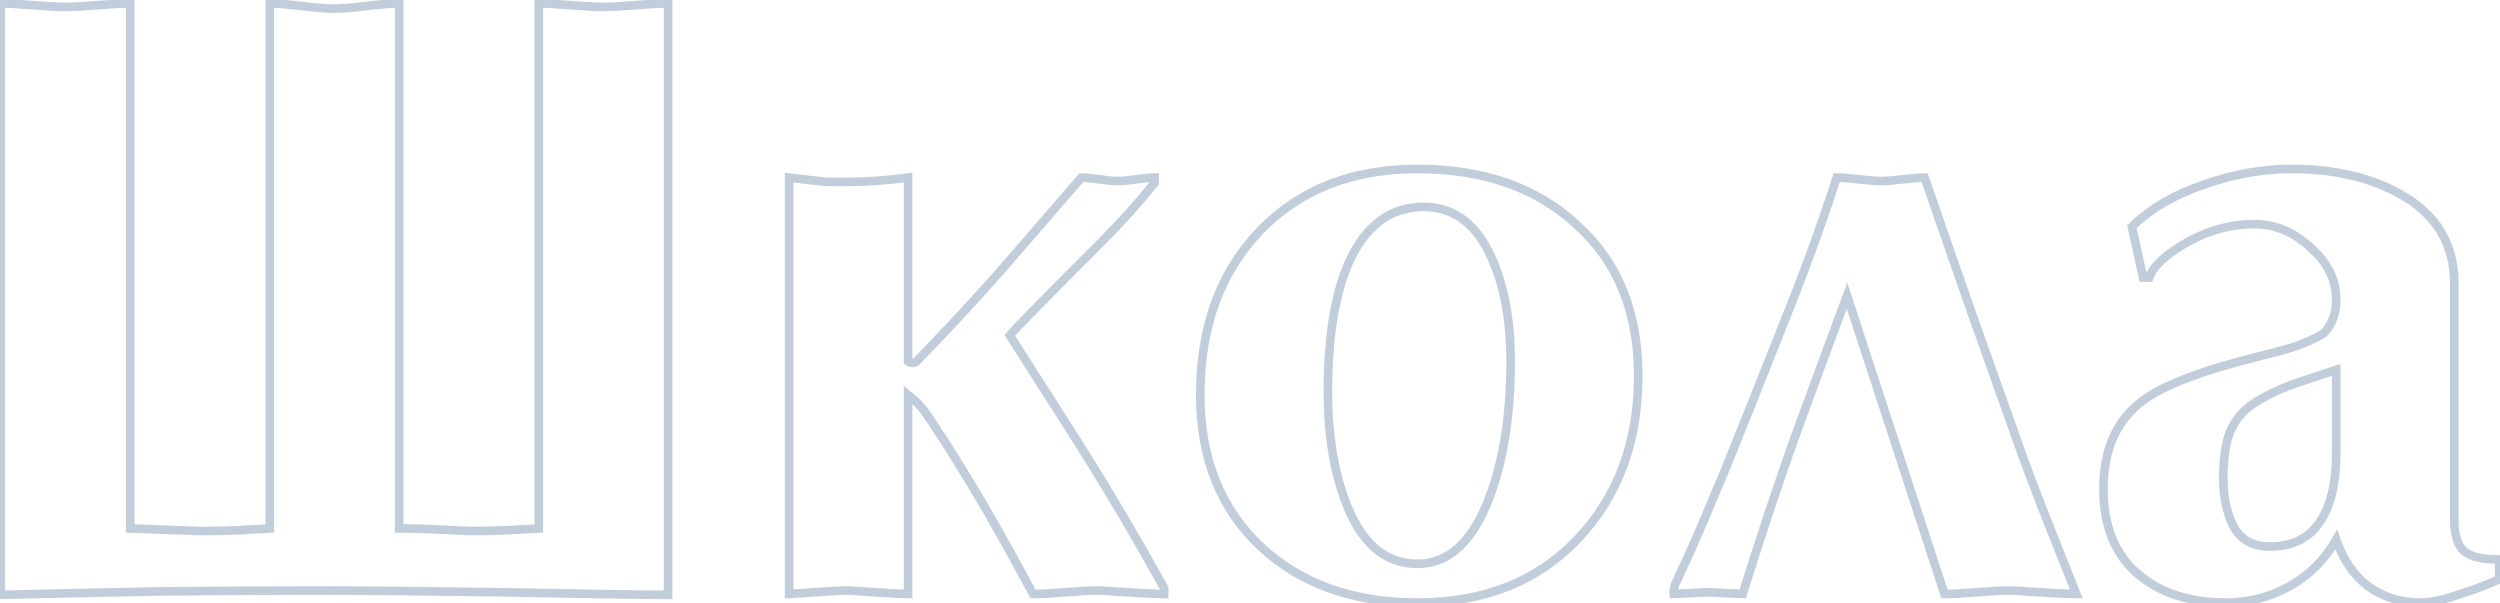 <?xml version="1.0" encoding="UTF-8"?> <svg xmlns="http://www.w3.org/2000/svg" width="580" height="140" viewBox="0 0 580 140" fill="none"> <path opacity="0.4" d="M46.4 123.2L46.363 124.199L46.382 124.2H46.4V123.2ZM55.6 123L55.547 122.001L55.544 122.002L55.6 123ZM62.6 122.6L62.662 123.598L63.6 123.539V122.6H62.6ZM62.6 0.8V-0.2H61.6V0.8H62.6ZM70 1.4L70.119 0.407L70.119 0.407L70 1.4ZM85 1.4L85.119 2.393L85.119 2.393L85 1.4ZM92.6 0.8H93.6V-0.2H92.6V0.8ZM92.6 122.6H91.6V123.6H92.6V122.6ZM100.8 122.8L100.752 123.799L100.755 123.799L100.8 122.8ZM109 123.2L108.947 124.199L108.974 124.2H109V123.2ZM118 123L117.947 122.001L117.945 122.002L118 123ZM125 122.6L125.062 123.598L126 123.539V122.6H125ZM125 0.8V-0.2H124V0.8H125ZM132.4 1.2L132.32 2.197L132.32 2.197L132.4 1.2ZM147.4 1.2L147.48 2.197L147.48 2.197L147.4 1.2ZM155 0.8H156V-0.2H155V0.8ZM155 138V139H156V138H155ZM116.2 137.4L116.22 136.4L116.214 136.4L116.2 137.4ZM37.2 137.2L37.19 136.2L37.18 136.2L37.2 137.2ZM0.2 138H-0.8V139.024L0.224 139L0.2 138ZM0.2 0.8V-0.2H-0.8V0.8H0.2ZM7.6 1.2L7.52 2.197L7.52 2.197L7.6 1.2ZM22.6 1.2L22.68 2.197L22.68 2.197L22.6 1.2ZM30.2 0.8H31.2V-0.2H30.2V0.8ZM30.2 122.6H29.2V123.564L30.163 123.599L30.2 122.6ZM46.4 124.2C50.143 124.2 53.23 124.133 55.656 123.998L55.544 122.002C53.17 122.133 50.124 122.2 46.4 122.2V124.2ZM55.653 123.999C58.189 123.865 60.525 123.732 62.662 123.598L62.538 121.602C60.408 121.735 58.078 121.868 55.547 122.001L55.653 123.999ZM63.6 122.6V0.8H61.6V122.6H63.6ZM62.6 1.8C64.137 1.8 66.554 1.994 69.881 2.393L70.119 0.407C66.779 0.006 64.263 -0.2 62.6 -0.2V1.8ZM69.881 2.393C73.224 2.794 75.805 3 77.6 3V1C75.928 1 73.442 0.806 70.119 0.407L69.881 2.393ZM77.6 3C79.263 3 81.779 2.794 85.119 2.393L84.881 0.407C81.554 0.806 79.137 1 77.6 1V3ZM85.119 2.393C88.442 1.994 90.928 1.8 92.6 1.8V-0.2C90.805 -0.2 88.224 0.006 84.881 0.407L85.119 2.393ZM91.6 0.8V122.6H93.6V0.8H91.6ZM92.6 123.6C95.25 123.6 97.968 123.666 100.752 123.799L100.848 121.801C98.032 121.667 95.283 121.6 92.6 121.6V123.6ZM100.755 123.799C103.686 123.932 106.417 124.065 108.947 124.199L109.053 122.201C106.517 122.068 103.781 121.934 100.845 121.801L100.755 123.799ZM109 124.2C112.61 124.2 115.63 124.133 118.055 123.998L117.945 122.002C115.57 122.133 112.59 122.2 109 122.2V124.2ZM118.053 123.999C120.589 123.865 122.925 123.732 125.062 123.598L124.938 121.602C122.808 121.735 120.478 121.868 117.947 122.001L118.053 123.999ZM126 122.6V0.8H124V122.6H126ZM125 1.8C126.558 1.8 128.991 1.931 132.32 2.197L132.48 0.203C129.142 -0.064 126.642 -0.2 125 -0.2V1.8ZM132.32 2.197C135.658 2.464 138.158 2.6 139.8 2.6V0.6C138.242 0.6 135.809 0.469 132.48 0.203L132.32 2.197ZM139.8 2.6C141.574 2.6 144.139 2.464 147.48 2.197L147.32 0.203C143.994 0.469 141.493 0.6 139.8 0.6V2.6ZM147.48 2.197C150.806 1.931 153.308 1.8 155 1.8V-0.2C153.226 -0.2 150.661 -0.064 147.32 0.203L147.48 2.197ZM154 0.8V138H156V0.8H154ZM155 137C149.012 137 136.089 136.8 116.22 136.4L116.18 138.4C136.044 138.8 148.988 139 155 139V137ZM116.214 136.4C96.482 136.133 83.608 136 77.6 136V138C83.592 138 96.452 138.133 116.186 138.4L116.214 136.4ZM77.6 136C64.263 136 50.793 136.067 37.19 136.2L37.21 138.2C50.807 138.067 64.27 138 77.6 138V136ZM37.18 136.2C23.712 136.467 11.378 136.734 0.176 137L0.224 139C11.422 138.733 23.754 138.466 37.22 138.2L37.18 136.2ZM1.2 138V0.8H-0.8V138H1.2ZM0.2 1.8C1.758 1.8 4.191 1.931 7.52 2.197L7.68 0.203C4.342 -0.064 1.842 -0.2 0.2 -0.2V1.8ZM7.52 2.197C10.861 2.464 13.426 2.6 15.2 2.6V0.6C13.508 0.6 11.006 0.469 7.68 0.203L7.52 2.197ZM15.2 2.6C16.842 2.6 19.342 2.464 22.68 2.197L22.52 0.203C19.191 0.469 16.758 0.6 15.2 0.6V2.6ZM22.68 2.197C26.006 1.931 28.508 1.8 30.2 1.8V-0.2C28.426 -0.2 25.861 -0.064 22.52 0.203L22.68 2.197ZM29.2 0.8V122.6H31.2V0.8H29.2ZM30.163 123.599L46.363 124.199L46.437 122.201L30.237 121.601L30.163 123.599ZM183.067 137.8H182.067V138.8H183.067V137.8ZM183.067 41.2L183.188 40.207L182.067 40.072V41.2H183.067ZM191.867 42.2L191.777 43.196L191.822 43.2H191.867V42.2ZM210.667 41.2H211.667V40.06L210.537 40.209L210.667 41.2ZM210.667 83.8H209.667V84.214L209.96 84.507L210.667 83.8ZM212.467 84L212.783 84.949L213.013 84.872L213.182 84.7L212.467 84ZM231.667 63.4L232.413 64.066L232.419 64.06L232.424 64.053L231.667 63.4ZM250.867 41.2V40.2H250.411L250.112 40.544L250.867 41.2ZM267.867 41.2H268.867V40.2H267.867V41.2ZM267.867 42.4L268.65 43.022L268.867 42.749V42.4H267.867ZM234.267 77.8L233.486 77.175L233.039 77.734L233.424 78.338L234.267 77.8ZM250.467 103.2L251.313 102.667L251.31 102.662L250.467 103.2ZM270.067 136.4H271.067V136.142L270.942 135.916L270.067 136.4ZM270.067 137.8V138.8H271.067V137.8H270.067ZM261.467 137.4L261.403 138.398L261.403 138.398L261.467 137.4ZM247.267 137.4L247.187 136.403L247.187 136.403L247.267 137.4ZM239.667 137.8L238.786 138.273L239.069 138.8H239.667V137.8ZM228.667 118L229.533 117.5L229.53 117.494L228.667 118ZM216.267 98L215.424 98.537L215.429 98.546L215.435 98.555L216.267 98ZM210.667 91.6L211.281 90.811L209.667 89.555V91.6H210.667ZM210.667 137.8V138.8H211.667V137.8H210.667ZM202.867 137.4L202.796 138.397L202.796 138.397L202.867 137.4ZM189.067 137.4L188.996 136.403L189.067 137.4ZM184.067 137.8V41.2H182.067V137.8H184.067ZM182.947 42.193C187.344 42.726 190.293 43.061 191.777 43.196L191.958 41.204C190.508 41.072 187.59 40.741 183.188 40.207L182.947 42.193ZM191.867 43.2C191.87 43.2 191.873 43.2 191.877 43.2C191.88 43.2 191.883 43.2 191.886 43.2C191.889 43.2 191.892 43.2 191.895 43.2C191.898 43.2 191.902 43.2 191.905 43.2C191.908 43.2 191.911 43.2 191.914 43.2C191.917 43.2 191.92 43.2 191.923 43.2C191.927 43.2 191.93 43.2 191.933 43.2C191.936 43.2 191.939 43.2 191.942 43.2C191.945 43.2 191.948 43.2 191.952 43.2C191.955 43.2 191.958 43.2 191.961 43.2C191.964 43.2 191.967 43.2 191.97 43.2C191.974 43.2 191.977 43.2 191.98 43.2C191.983 43.2 191.986 43.2 191.989 43.2C191.992 43.2 191.995 43.2 191.999 43.2C192.002 43.2 192.005 43.2 192.008 43.2C192.011 43.2 192.014 43.2 192.017 43.2C192.021 43.2 192.024 43.2 192.027 43.2C192.03 43.2 192.033 43.2 192.036 43.2C192.039 43.2 192.042 43.2 192.046 43.2C192.049 43.2 192.052 43.2 192.055 43.2C192.058 43.2 192.061 43.2 192.064 43.2C192.068 43.2 192.071 43.2 192.074 43.2C192.077 43.2 192.08 43.2 192.083 43.2C192.086 43.2 192.089 43.2 192.093 43.2C192.096 43.2 192.099 43.2 192.102 43.2C192.105 43.2 192.108 43.2 192.111 43.2C192.115 43.2 192.118 43.2 192.121 43.2C192.124 43.2 192.127 43.2 192.13 43.2C192.133 43.2 192.137 43.2 192.14 43.2C192.143 43.2 192.146 43.2 192.149 43.2C192.152 43.2 192.155 43.2 192.159 43.2C192.162 43.2 192.165 43.2 192.168 43.2C192.171 43.2 192.174 43.2 192.177 43.2C192.181 43.2 192.184 43.2 192.187 43.2C192.19 43.2 192.193 43.2 192.196 43.2C192.199 43.2 192.203 43.2 192.206 43.2C192.209 43.2 192.212 43.2 192.215 43.2C192.218 43.2 192.221 43.2 192.225 43.2C192.228 43.2 192.231 43.2 192.234 43.2C192.237 43.2 192.24 43.2 192.243 43.2C192.247 43.2 192.25 43.2 192.253 43.2C192.256 43.2 192.259 43.2 192.262 43.2C192.265 43.2 192.269 43.2 192.272 43.2C192.275 43.2 192.278 43.2 192.281 43.2C192.284 43.2 192.287 43.2 192.291 43.2C192.294 43.2 192.297 43.2 192.3 43.2C192.303 43.2 192.306 43.2 192.309 43.2C192.313 43.2 192.316 43.2 192.319 43.2C192.322 43.2 192.325 43.2 192.328 43.2C192.332 43.2 192.335 43.2 192.338 43.2C192.341 43.2 192.344 43.2 192.347 43.2C192.35 43.2 192.354 43.2 192.357 43.2C192.36 43.2 192.363 43.2 192.366 43.2C192.369 43.2 192.373 43.2 192.376 43.2C192.379 43.2 192.382 43.2 192.385 43.2C192.388 43.2 192.391 43.2 192.395 43.2C192.398 43.2 192.401 43.2 192.404 43.2C192.407 43.2 192.41 43.2 192.414 43.2C192.417 43.2 192.42 43.2 192.423 43.2C192.426 43.2 192.429 43.2 192.432 43.2C192.436 43.2 192.439 43.2 192.442 43.2C192.445 43.2 192.448 43.2 192.451 43.2C192.455 43.2 192.458 43.2 192.461 43.2C192.464 43.2 192.467 43.2 192.47 43.2C192.473 43.2 192.477 43.2 192.48 43.2C192.483 43.2 192.486 43.2 192.489 43.2C192.492 43.2 192.496 43.2 192.499 43.2C192.502 43.2 192.505 43.2 192.508 43.2C192.511 43.2 192.515 43.2 192.518 43.2C192.521 43.2 192.524 43.2 192.527 43.2C192.53 43.2 192.533 43.2 192.537 43.2C192.54 43.2 192.543 43.2 192.546 43.2C192.549 43.2 192.552 43.2 192.556 43.2C192.559 43.2 192.562 43.2 192.565 43.2C192.568 43.2 192.571 43.2 192.575 43.2C192.578 43.2 192.581 43.2 192.584 43.2C192.587 43.2 192.59 43.2 192.594 43.2C192.597 43.2 192.6 43.2 192.603 43.2C192.606 43.2 192.609 43.2 192.613 43.2C192.616 43.2 192.619 43.2 192.622 43.2C192.625 43.2 192.628 43.2 192.632 43.2C192.635 43.2 192.638 43.2 192.641 43.2C192.644 43.2 192.647 43.2 192.651 43.2C192.654 43.2 192.657 43.2 192.66 43.2C192.663 43.2 192.666 43.2 192.67 43.2C192.673 43.2 192.676 43.2 192.679 43.2C192.682 43.2 192.685 43.2 192.689 43.2C192.692 43.2 192.695 43.2 192.698 43.2C192.701 43.2 192.704 43.2 192.708 43.2C192.711 43.2 192.714 43.2 192.717 43.2C192.72 43.2 192.723 43.2 192.727 43.2C192.73 43.2 192.733 43.2 192.736 43.2C192.739 43.2 192.742 43.2 192.746 43.2C192.749 43.2 192.752 43.2 192.755 43.2C192.758 43.2 192.762 43.2 192.765 43.2C192.768 43.2 192.771 43.2 192.774 43.2C192.777 43.2 192.781 43.2 192.784 43.2C192.787 43.2 192.79 43.2 192.793 43.2C192.796 43.2 192.8 43.2 192.803 43.2C192.806 43.2 192.809 43.2 192.812 43.2C192.815 43.2 192.819 43.2 192.822 43.2C192.825 43.2 192.828 43.2 192.831 43.2C192.835 43.2 192.838 43.2 192.841 43.2C192.844 43.2 192.847 43.2 192.85 43.2C192.854 43.2 192.857 43.2 192.86 43.2C192.863 43.2 192.866 43.2 192.87 43.2C192.873 43.2 192.876 43.2 192.879 43.2C192.882 43.2 192.885 43.2 192.889 43.2C192.892 43.2 192.895 43.2 192.898 43.2C192.901 43.2 192.904 43.2 192.908 43.2C192.911 43.2 192.914 43.2 192.917 43.2C192.92 43.2 192.924 43.2 192.927 43.2C192.93 43.2 192.933 43.2 192.936 43.2C192.939 43.2 192.943 43.2 192.946 43.2C192.949 43.2 192.952 43.2 192.955 43.2C192.959 43.2 192.962 43.2 192.965 43.2C192.968 43.2 192.971 43.2 192.975 43.2C192.978 43.2 192.981 43.2 192.984 43.2C192.987 43.2 192.99 43.2 192.994 43.2C192.997 43.2 193 43.2 193.003 43.2C193.006 43.2 193.01 43.2 193.013 43.2C193.016 43.2 193.019 43.2 193.022 43.2C193.025 43.2 193.029 43.2 193.032 43.2C193.035 43.2 193.038 43.2 193.041 43.2C193.045 43.2 193.048 43.2 193.051 43.2C193.054 43.2 193.057 43.2 193.061 43.2C193.064 43.2 193.067 43.2 193.07 43.2C193.073 43.2 193.076 43.2 193.08 43.2C193.083 43.2 193.086 43.2 193.089 43.2C193.092 43.2 193.096 43.2 193.099 43.2C193.102 43.2 193.105 43.2 193.108 43.2C193.112 43.2 193.115 43.2 193.118 43.2C193.121 43.2 193.124 43.2 193.128 43.2C193.131 43.2 193.134 43.2 193.137 43.2C193.14 43.2 193.144 43.2 193.147 43.2C193.15 43.2 193.153 43.2 193.156 43.2C193.159 43.2 193.163 43.2 193.166 43.2C193.169 43.2 193.172 43.2 193.175 43.2C193.179 43.2 193.182 43.2 193.185 43.2C193.188 43.2 193.191 43.2 193.195 43.2C193.198 43.2 193.201 43.2 193.204 43.2C193.207 43.2 193.211 43.2 193.214 43.2C193.217 43.2 193.22 43.2 193.223 43.2C193.227 43.2 193.23 43.2 193.233 43.2C193.236 43.2 193.239 43.2 193.243 43.2C193.246 43.2 193.249 43.2 193.252 43.2C193.255 43.2 193.259 43.2 193.262 43.2C193.265 43.2 193.268 43.2 193.271 43.2C193.275 43.2 193.278 43.2 193.281 43.2C193.284 43.2 193.287 43.2 193.291 43.2C193.294 43.2 193.297 43.2 193.3 43.2C193.303 43.2 193.307 43.2 193.31 43.2C193.313 43.2 193.316 43.2 193.319 43.2C193.323 43.2 193.326 43.2 193.329 43.2C193.332 43.2 193.335 43.2 193.339 43.2C193.342 43.2 193.345 43.2 193.348 43.2C193.351 43.2 193.355 43.2 193.358 43.2C193.361 43.2 193.364 43.2 193.367 43.2C193.371 43.2 193.374 43.2 193.377 43.2C193.38 43.2 193.384 43.2 193.387 43.2C193.39 43.2 193.393 43.2 193.396 43.2C193.4 43.2 193.403 43.2 193.406 43.2C193.409 43.2 193.412 43.2 193.416 43.2C193.419 43.2 193.422 43.2 193.425 43.2C193.428 43.2 193.432 43.2 193.435 43.2C193.438 43.2 193.441 43.2 193.444 43.2C193.448 43.2 193.451 43.2 193.454 43.2C193.457 43.2 193.461 43.2 193.464 43.2C193.467 43.2 193.47 43.2 193.473 43.2C193.477 43.2 193.48 43.2 193.483 43.2C193.486 43.2 193.489 43.2 193.493 43.2C193.496 43.2 193.499 43.2 193.502 43.2C193.505 43.2 193.509 43.2 193.512 43.2C193.515 43.2 193.518 43.2 193.522 43.2C193.525 43.2 193.528 43.2 193.531 43.2C193.534 43.2 193.538 43.2 193.541 43.2C193.544 43.2 193.547 43.2 193.55 43.2C193.554 43.2 193.557 43.2 193.56 43.2C193.563 43.2 193.567 43.2 193.57 43.2C193.573 43.2 193.576 43.2 193.579 43.2C193.583 43.2 193.586 43.2 193.589 43.2C193.592 43.2 193.595 43.2 193.599 43.2C193.602 43.2 193.605 43.2 193.608 43.2C193.612 43.2 193.615 43.2 193.618 43.2C193.621 43.2 193.624 43.2 193.628 43.2C193.631 43.2 193.634 43.2 193.637 43.2C193.641 43.2 193.644 43.2 193.647 43.2C193.65 43.2 193.653 43.2 193.657 43.2C193.66 43.2 193.663 43.2 193.666 43.2C193.67 43.2 193.673 43.2 193.676 43.2C193.679 43.2 193.682 43.2 193.686 43.2C193.689 43.2 193.692 43.2 193.695 43.2C193.699 43.2 193.702 43.2 193.705 43.2C193.708 43.2 193.711 43.2 193.715 43.2C193.718 43.2 193.721 43.2 193.724 43.2C193.728 43.2 193.731 43.2 193.734 43.2C193.737 43.2 193.74 43.2 193.744 43.2C193.747 43.2 193.75 43.2 193.753 43.2C193.757 43.2 193.76 43.2 193.763 43.2C193.766 43.2 193.769 43.2 193.773 43.2C193.776 43.2 193.779 43.2 193.782 43.2C193.786 43.2 193.789 43.2 193.792 43.2C193.795 43.2 193.799 43.2 193.802 43.2C193.805 43.2 193.808 43.2 193.811 43.2C193.815 43.2 193.818 43.2 193.821 43.2C193.824 43.2 193.828 43.2 193.831 43.2C193.834 43.2 193.837 43.2 193.841 43.2C193.844 43.2 193.847 43.2 193.85 43.2C193.853 43.2 193.857 43.2 193.86 43.2C193.863 43.2 193.866 43.2 193.87 43.2C193.873 43.2 193.876 43.2 193.879 43.2C193.883 43.2 193.886 43.2 193.889 43.2C193.892 43.2 193.895 43.2 193.899 43.2C193.902 43.2 193.905 43.2 193.908 43.2C193.912 43.2 193.915 43.2 193.918 43.2C193.921 43.2 193.925 43.2 193.928 43.2C193.931 43.2 193.934 43.2 193.937 43.2C193.941 43.2 193.944 43.2 193.947 43.2C193.95 43.2 193.954 43.2 193.957 43.2C193.96 43.2 193.963 43.2 193.967 43.2C193.97 43.2 193.973 43.2 193.976 43.2C193.98 43.2 193.983 43.2 193.986 43.2C193.989 43.2 193.993 43.2 193.996 43.2C193.999 43.2 194.002 43.2 194.005 43.2C194.009 43.2 194.012 43.2 194.015 43.2C194.018 43.2 194.022 43.2 194.025 43.2C194.028 43.2 194.031 43.2 194.035 43.2C194.038 43.2 194.041 43.2 194.044 43.2C194.048 43.2 194.051 43.2 194.054 43.2C194.057 43.2 194.061 43.2 194.064 43.2C194.067 43.2 194.07 43.2 194.074 43.2C194.077 43.2 194.08 43.2 194.083 43.2C194.086 43.2 194.09 43.2 194.093 43.2C194.096 43.2 194.099 43.2 194.103 43.2C194.106 43.2 194.109 43.2 194.112 43.2C194.116 43.2 194.119 43.2 194.122 43.2C194.125 43.2 194.129 43.2 194.132 43.2C194.135 43.2 194.138 43.2 194.142 43.2C194.145 43.2 194.148 43.2 194.151 43.2C194.155 43.2 194.158 43.2 194.161 43.2C194.164 43.2 194.168 43.2 194.171 43.2C194.174 43.2 194.177 43.2 194.181 43.2C194.184 43.2 194.187 43.2 194.19 43.2C194.194 43.2 194.197 43.2 194.2 43.2C194.203 43.2 194.207 43.2 194.21 43.2C194.213 43.2 194.216 43.2 194.22 43.2C194.223 43.2 194.226 43.2 194.229 43.2C194.233 43.2 194.236 43.2 194.239 43.2C194.242 43.2 194.246 43.2 194.249 43.2C194.252 43.2 194.255 43.2 194.259 43.2C194.262 43.2 194.265 43.2 194.268 43.2C194.272 43.2 194.275 43.2 194.278 43.2C194.281 43.2 194.285 43.2 194.288 43.2C194.291 43.2 194.294 43.2 194.298 43.2C194.301 43.2 194.304 43.2 194.307 43.2C194.311 43.2 194.314 43.2 194.317 43.2C194.32 43.2 194.324 43.2 194.327 43.2C194.33 43.2 194.333 43.2 194.337 43.2C194.34 43.2 194.343 43.2 194.346 43.2C194.35 43.2 194.353 43.2 194.356 43.2C194.36 43.2 194.363 43.2 194.366 43.2C194.369 43.2 194.373 43.2 194.376 43.2C194.379 43.2 194.382 43.2 194.386 43.2C194.389 43.2 194.392 43.2 194.395 43.2C194.399 43.2 194.402 43.2 194.405 43.2C194.408 43.2 194.412 43.2 194.415 43.2C194.418 43.2 194.421 43.2 194.425 43.2C194.428 43.2 194.431 43.2 194.434 43.2C194.438 43.2 194.441 43.2 194.444 43.2C194.448 43.2 194.451 43.2 194.454 43.2C194.457 43.2 194.461 43.2 194.464 43.2C194.467 43.2 194.47 43.2 194.474 43.2C194.477 43.2 194.48 43.2 194.483 43.2C194.487 43.2 194.49 43.2 194.493 43.2C194.496 43.2 194.5 43.2 194.503 43.2C194.506 43.2 194.51 43.2 194.513 43.2C194.516 43.2 194.519 43.2 194.523 43.2C194.526 43.2 194.529 43.2 194.532 43.2C194.536 43.2 194.539 43.2 194.542 43.2C194.545 43.2 194.549 43.2 194.552 43.2C194.555 43.2 194.559 43.2 194.562 43.2C194.565 43.2 194.568 43.2 194.572 43.2C194.575 43.2 194.578 43.2 194.581 43.2C194.585 43.2 194.588 43.2 194.591 43.2C194.594 43.2 194.598 43.2 194.601 43.2C194.604 43.2 194.608 43.2 194.611 43.2C194.614 43.2 194.617 43.2 194.621 43.2C194.624 43.2 194.627 43.2 194.63 43.2C194.634 43.2 194.637 43.2 194.64 43.2C194.644 43.2 194.647 43.2 194.65 43.2C194.653 43.2 194.657 43.2 194.66 43.2C194.663 43.2 194.666 43.2 194.67 43.2C194.673 43.2 194.676 43.2 194.68 43.2C194.683 43.2 194.686 43.2 194.689 43.2C194.693 43.2 194.696 43.2 194.699 43.2C194.702 43.2 194.706 43.2 194.709 43.2C194.712 43.2 194.716 43.2 194.719 43.2C194.722 43.2 194.725 43.2 194.729 43.2C194.732 43.2 194.735 43.2 194.739 43.2C194.742 43.2 194.745 43.2 194.748 43.2C194.752 43.2 194.755 43.2 194.758 43.2C194.761 43.2 194.765 43.2 194.768 43.2C194.771 43.2 194.775 43.2 194.778 43.2C194.781 43.2 194.784 43.2 194.788 43.2C194.791 43.2 194.794 43.2 194.798 43.2C194.801 43.2 194.804 43.2 194.807 43.2C194.811 43.2 194.814 43.2 194.817 43.2C194.821 43.2 194.824 43.2 194.827 43.2C194.83 43.2 194.834 43.2 194.837 43.2C194.84 43.2 194.843 43.2 194.847 43.2C194.85 43.2 194.853 43.2 194.857 43.2C194.86 43.2 194.863 43.2 194.866 43.2C194.87 43.2 194.873 43.2 194.876 43.2C194.88 43.2 194.883 43.2 194.886 43.2C194.889 43.2 194.893 43.2 194.896 43.2C194.899 43.2 194.903 43.2 194.906 43.2C194.909 43.2 194.912 43.2 194.916 43.2C194.919 43.2 194.922 43.2 194.926 43.2C194.929 43.2 194.932 43.2 194.935 43.2C194.939 43.2 194.942 43.2 194.945 43.2C194.949 43.2 194.952 43.2 194.955 43.2C194.958 43.2 194.962 43.2 194.965 43.2C194.968 43.2 194.972 43.2 194.975 43.2C194.978 43.2 194.981 43.2 194.985 43.2C194.988 43.2 194.991 43.2 194.995 43.2C194.998 43.2 195.001 43.2 195.005 43.2C195.008 43.2 195.011 43.2 195.014 43.2C195.018 43.2 195.021 43.2 195.024 43.2C195.028 43.2 195.031 43.2 195.034 43.2C195.037 43.2 195.041 43.2 195.044 43.2C195.047 43.2 195.051 43.2 195.054 43.2C195.057 43.2 195.06 43.2 195.064 43.2C195.067 43.2 195.07 43.2 195.074 43.2C195.077 43.2 195.08 43.2 195.084 43.2C195.087 43.2 195.09 43.2 195.093 43.2C195.097 43.2 195.1 43.2 195.103 43.2C195.107 43.2 195.11 43.2 195.113 43.2C195.117 43.2 195.12 43.2 195.123 43.2C195.126 43.2 195.13 43.2 195.133 43.2C195.136 43.2 195.14 43.2 195.143 43.2C195.146 43.2 195.149 43.2 195.153 43.2C195.156 43.2 195.159 43.2 195.163 43.2C195.166 43.2 195.169 43.2 195.173 43.2C195.176 43.2 195.179 43.2 195.182 43.2C195.186 43.2 195.189 43.2 195.192 43.2C195.196 43.2 195.199 43.2 195.202 43.2C195.206 43.2 195.209 43.2 195.212 43.2C195.215 43.2 195.219 43.2 195.222 43.2C195.225 43.2 195.229 43.2 195.232 43.2C195.235 43.2 195.239 43.2 195.242 43.2C195.245 43.2 195.249 43.2 195.252 43.2C195.255 43.2 195.258 43.2 195.262 43.2C195.265 43.2 195.268 43.2 195.272 43.2C195.275 43.2 195.278 43.2 195.282 43.2C195.285 43.2 195.288 43.2 195.291 43.2C195.295 43.2 195.298 43.2 195.301 43.2C195.305 43.2 195.308 43.2 195.311 43.2C195.315 43.2 195.318 43.2 195.321 43.2C195.325 43.2 195.328 43.2 195.331 43.2C195.334 43.2 195.338 43.2 195.341 43.2C195.344 43.2 195.348 43.2 195.351 43.2C195.354 43.2 195.358 43.2 195.361 43.2C195.364 43.2 195.368 43.2 195.371 43.2C195.374 43.2 195.377 43.2 195.381 43.2C195.384 43.2 195.387 43.2 195.391 43.2C195.394 43.2 195.397 43.2 195.401 43.2C195.404 43.2 195.407 43.2 195.411 43.2C195.414 43.2 195.417 43.2 195.421 43.2C195.424 43.2 195.427 43.2 195.43 43.2C195.434 43.2 195.437 43.2 195.44 43.2C195.444 43.2 195.447 43.2 195.45 43.2C195.454 43.2 195.457 43.2 195.46 43.2C195.464 43.2 195.467 43.2 195.47 43.2C195.474 43.2 195.477 43.2 195.48 43.2C195.483 43.2 195.487 43.2 195.49 43.2C195.493 43.2 195.497 43.2 195.5 43.2C195.503 43.2 195.507 43.2 195.51 43.2C195.513 43.2 195.517 43.2 195.52 43.2C195.523 43.2 195.527 43.2 195.53 43.2C195.533 43.2 195.537 43.2 195.54 43.2C195.543 43.2 195.546 43.2 195.55 43.2C195.553 43.2 195.556 43.2 195.56 43.2C195.563 43.2 195.566 43.2 195.57 43.2C195.573 43.2 195.576 43.2 195.58 43.2C195.583 43.2 195.586 43.2 195.59 43.2C195.593 43.2 195.596 43.2 195.6 43.2C195.603 43.2 195.606 43.2 195.61 43.2C195.613 43.2 195.616 43.2 195.62 43.2C195.623 43.2 195.626 43.2 195.63 43.2C195.633 43.2 195.636 43.2 195.639 43.2C195.643 43.2 195.646 43.2 195.649 43.2C195.653 43.2 195.656 43.2 195.659 43.2C195.663 43.2 195.666 43.2 195.669 43.2C195.673 43.2 195.676 43.2 195.679 43.2C195.683 43.2 195.686 43.2 195.689 43.2C195.693 43.2 195.696 43.2 195.699 43.2C195.703 43.2 195.706 43.2 195.709 43.2C195.713 43.2 195.716 43.2 195.719 43.2C195.723 43.2 195.726 43.2 195.729 43.2C195.733 43.2 195.736 43.2 195.739 43.2C195.743 43.2 195.746 43.2 195.749 43.2C195.753 43.2 195.756 43.2 195.759 43.2C195.763 43.2 195.766 43.2 195.769 43.2C195.773 43.2 195.776 43.2 195.779 43.2C195.783 43.2 195.786 43.2 195.789 43.2C195.793 43.2 195.796 43.2 195.799 43.2C195.803 43.2 195.806 43.2 195.809 43.2C195.813 43.2 195.816 43.2 195.819 43.2C195.823 43.2 195.826 43.2 195.829 43.2C195.833 43.2 195.836 43.2 195.839 43.2C195.843 43.2 195.846 43.2 195.849 43.2C195.853 43.2 195.856 43.2 195.859 43.2C195.863 43.2 195.866 43.2 195.869 43.2C195.873 43.2 195.876 43.2 195.879 43.2C195.883 43.2 195.886 43.2 195.889 43.2C195.893 43.2 195.896 43.2 195.899 43.2C195.903 43.2 195.906 43.2 195.909 43.2C195.913 43.2 195.916 43.2 195.919 43.2C195.923 43.2 195.926 43.2 195.929 43.2C195.933 43.2 195.936 43.2 195.939 43.2C195.943 43.2 195.946 43.2 195.949 43.2C195.953 43.2 195.956 43.2 195.959 43.2C195.963 43.2 195.966 43.2 195.969 43.2C195.973 43.2 195.976 43.2 195.979 43.2C195.983 43.2 195.986 43.2 195.989 43.2C195.993 43.2 195.996 43.2 195.999 43.2C196.003 43.2 196.006 43.2 196.009 43.2C196.013 43.2 196.016 43.2 196.019 43.2C196.023 43.2 196.026 43.2 196.029 43.2C196.033 43.2 196.036 43.2 196.04 43.2C196.043 43.2 196.046 43.2 196.05 43.2C196.053 43.2 196.056 43.2 196.06 43.2C196.063 43.2 196.066 43.2 196.07 43.2C196.073 43.2 196.076 43.2 196.08 43.2C196.083 43.2 196.086 43.2 196.09 43.2C196.093 43.2 196.096 43.2 196.1 43.2C196.103 43.2 196.106 43.2 196.11 43.2C196.113 43.2 196.116 43.2 196.12 43.2C196.123 43.2 196.126 43.2 196.13 43.2C196.133 43.2 196.137 43.2 196.14 43.2C196.143 43.2 196.147 43.2 196.15 43.2C196.153 43.2 196.157 43.2 196.16 43.2C196.163 43.2 196.167 43.2 196.17 43.2C196.173 43.2 196.177 43.2 196.18 43.2C196.183 43.2 196.187 43.2 196.19 43.2C196.193 43.2 196.197 43.2 196.2 43.2C196.204 43.2 196.207 43.2 196.21 43.2C196.214 43.2 196.217 43.2 196.22 43.2C196.224 43.2 196.227 43.2 196.23 43.2C196.234 43.2 196.237 43.2 196.24 43.2C196.244 43.2 196.247 43.2 196.25 43.2C196.254 43.2 196.257 43.2 196.261 43.2C196.264 43.2 196.267 43.2 196.271 43.2C196.274 43.2 196.277 43.2 196.281 43.2C196.284 43.2 196.287 43.2 196.291 43.2C196.294 43.2 196.297 43.2 196.301 43.2C196.304 43.2 196.308 43.2 196.311 43.2C196.314 43.2 196.318 43.2 196.321 43.2C196.324 43.2 196.328 43.2 196.331 43.2C196.334 43.2 196.338 43.2 196.341 43.2C196.344 43.2 196.348 43.2 196.351 43.2C196.355 43.2 196.358 43.2 196.361 43.2C196.365 43.2 196.368 43.2 196.371 43.2C196.375 43.2 196.378 43.2 196.381 43.2C196.385 43.2 196.388 43.2 196.392 43.2C196.395 43.2 196.398 43.2 196.402 43.2C196.405 43.2 196.408 43.2 196.412 43.2C196.415 43.2 196.418 43.2 196.422 43.2C196.425 43.2 196.429 43.2 196.432 43.2C196.435 43.2 196.439 43.2 196.442 43.2C196.445 43.2 196.449 43.2 196.452 43.2C196.455 43.2 196.459 43.2 196.462 43.2C196.466 43.2 196.469 43.2 196.472 43.2C196.476 43.2 196.479 43.2 196.482 43.2C196.486 43.2 196.489 43.2 196.492 43.2C196.496 43.2 196.499 43.2 196.503 43.2C196.506 43.2 196.509 43.2 196.513 43.2C196.516 43.2 196.519 43.2 196.523 43.2C196.526 43.2 196.529 43.2 196.533 43.2C196.536 43.2 196.54 43.2 196.543 43.2C196.546 43.2 196.55 43.2 196.553 43.2C196.556 43.2 196.56 43.2 196.563 43.2C196.567 43.2 196.57 43.2 196.573 43.2C196.577 43.2 196.58 43.2 196.583 43.2C196.587 43.2 196.59 43.2 196.594 43.2C196.597 43.2 196.6 43.2 196.604 43.2C196.607 43.2 196.61 43.2 196.614 43.2C196.617 43.2 196.621 43.2 196.624 43.2C196.627 43.2 196.631 43.2 196.634 43.2C196.637 43.2 196.641 43.2 196.644 43.2C196.647 43.2 196.651 43.2 196.654 43.2C196.658 43.2 196.661 43.2 196.664 43.2C196.668 43.2 196.671 43.2 196.674 43.2C196.678 43.2 196.681 43.2 196.685 43.2C196.688 43.2 196.691 43.2 196.695 43.2C196.698 43.2 196.702 43.2 196.705 43.2C196.708 43.2 196.712 43.2 196.715 43.2C196.718 43.2 196.722 43.2 196.725 43.2C196.729 43.2 196.732 43.2 196.735 43.2C196.739 43.2 196.742 43.2 196.745 43.2C196.749 43.2 196.752 43.2 196.756 43.2C196.759 43.2 196.762 43.2 196.766 43.2C196.769 43.2 196.772 43.2 196.776 43.2C196.779 43.2 196.783 43.2 196.786 43.2C196.789 43.2 196.793 43.2 196.796 43.2C196.8 43.2 196.803 43.2 196.806 43.2C196.81 43.2 196.813 43.2 196.816 43.2C196.82 43.2 196.823 43.2 196.827 43.2C196.83 43.2 196.833 43.2 196.837 43.2C196.84 43.2 196.843 43.2 196.847 43.2C196.85 43.2 196.854 43.2 196.857 43.2C196.86 43.2 196.864 43.2 196.867 43.2V41.2C196.864 41.2 196.86 41.2 196.857 41.2C196.854 41.2 196.85 41.2 196.847 41.2C196.843 41.2 196.84 41.2 196.837 41.2C196.833 41.2 196.83 41.2 196.827 41.2C196.823 41.2 196.82 41.2 196.816 41.2C196.813 41.2 196.81 41.2 196.806 41.2C196.803 41.2 196.8 41.2 196.796 41.2C196.793 41.2 196.789 41.2 196.786 41.2C196.783 41.2 196.779 41.2 196.776 41.2C196.772 41.2 196.769 41.2 196.766 41.2C196.762 41.2 196.759 41.2 196.756 41.2C196.752 41.2 196.749 41.2 196.745 41.2C196.742 41.2 196.739 41.2 196.735 41.2C196.732 41.2 196.729 41.2 196.725 41.2C196.722 41.2 196.718 41.2 196.715 41.2C196.712 41.2 196.708 41.2 196.705 41.2C196.702 41.2 196.698 41.2 196.695 41.2C196.691 41.2 196.688 41.2 196.685 41.2C196.681 41.2 196.678 41.2 196.674 41.2C196.671 41.2 196.668 41.2 196.664 41.2C196.661 41.2 196.658 41.2 196.654 41.2C196.651 41.2 196.647 41.2 196.644 41.2C196.641 41.2 196.637 41.2 196.634 41.2C196.631 41.2 196.627 41.2 196.624 41.2C196.621 41.2 196.617 41.2 196.614 41.2C196.61 41.2 196.607 41.2 196.604 41.2C196.6 41.2 196.597 41.2 196.594 41.2C196.59 41.2 196.587 41.2 196.583 41.2C196.58 41.2 196.577 41.2 196.573 41.2C196.57 41.2 196.567 41.2 196.563 41.2C196.56 41.2 196.556 41.2 196.553 41.2C196.55 41.2 196.546 41.2 196.543 41.2C196.54 41.2 196.536 41.2 196.533 41.2C196.529 41.2 196.526 41.2 196.523 41.2C196.519 41.2 196.516 41.2 196.513 41.2C196.509 41.2 196.506 41.2 196.503 41.2C196.499 41.2 196.496 41.2 196.492 41.2C196.489 41.2 196.486 41.2 196.482 41.2C196.479 41.2 196.476 41.2 196.472 41.2C196.469 41.2 196.466 41.2 196.462 41.2C196.459 41.2 196.455 41.2 196.452 41.2C196.449 41.2 196.445 41.2 196.442 41.2C196.439 41.2 196.435 41.2 196.432 41.2C196.429 41.2 196.425 41.2 196.422 41.2C196.418 41.2 196.415 41.2 196.412 41.2C196.408 41.2 196.405 41.2 196.402 41.2C196.398 41.2 196.395 41.2 196.392 41.2C196.388 41.2 196.385 41.2 196.381 41.2C196.378 41.2 196.375 41.2 196.371 41.2C196.368 41.2 196.365 41.2 196.361 41.2C196.358 41.2 196.355 41.2 196.351 41.2C196.348 41.2 196.344 41.2 196.341 41.2C196.338 41.2 196.334 41.2 196.331 41.2C196.328 41.2 196.324 41.2 196.321 41.2C196.318 41.2 196.314 41.2 196.311 41.2C196.308 41.2 196.304 41.2 196.301 41.2C196.297 41.2 196.294 41.2 196.291 41.2C196.287 41.2 196.284 41.2 196.281 41.2C196.277 41.2 196.274 41.2 196.271 41.2C196.267 41.2 196.264 41.2 196.261 41.2C196.257 41.2 196.254 41.2 196.25 41.2C196.247 41.2 196.244 41.2 196.24 41.2C196.237 41.2 196.234 41.2 196.23 41.2C196.227 41.2 196.224 41.2 196.22 41.2C196.217 41.2 196.214 41.2 196.21 41.2C196.207 41.2 196.204 41.2 196.2 41.2C196.197 41.2 196.193 41.2 196.19 41.2C196.187 41.2 196.183 41.2 196.18 41.2C196.177 41.2 196.173 41.2 196.17 41.2C196.167 41.2 196.163 41.2 196.16 41.2C196.157 41.2 196.153 41.2 196.15 41.2C196.147 41.2 196.143 41.2 196.14 41.2C196.137 41.2 196.133 41.2 196.13 41.2C196.126 41.2 196.123 41.2 196.12 41.2C196.116 41.2 196.113 41.2 196.11 41.2C196.106 41.2 196.103 41.2 196.1 41.2C196.096 41.2 196.093 41.2 196.09 41.2C196.086 41.2 196.083 41.2 196.08 41.2C196.076 41.2 196.073 41.2 196.07 41.2C196.066 41.2 196.063 41.2 196.06 41.2C196.056 41.2 196.053 41.2 196.05 41.2C196.046 41.2 196.043 41.2 196.04 41.2C196.036 41.2 196.033 41.2 196.029 41.2C196.026 41.2 196.023 41.2 196.019 41.2C196.016 41.2 196.013 41.2 196.009 41.2C196.006 41.2 196.003 41.2 195.999 41.2C195.996 41.2 195.993 41.2 195.989 41.2C195.986 41.2 195.983 41.2 195.979 41.2C195.976 41.2 195.973 41.2 195.969 41.2C195.966 41.2 195.963 41.2 195.959 41.2C195.956 41.2 195.953 41.2 195.949 41.2C195.946 41.2 195.943 41.2 195.939 41.2C195.936 41.2 195.933 41.2 195.929 41.2C195.926 41.2 195.923 41.2 195.919 41.2C195.916 41.2 195.913 41.2 195.909 41.2C195.906 41.2 195.903 41.2 195.899 41.2C195.896 41.2 195.893 41.2 195.889 41.2C195.886 41.2 195.883 41.2 195.879 41.2C195.876 41.2 195.873 41.2 195.869 41.2C195.866 41.2 195.863 41.2 195.859 41.2C195.856 41.2 195.853 41.2 195.849 41.2C195.846 41.2 195.843 41.2 195.839 41.2C195.836 41.2 195.833 41.2 195.829 41.2C195.826 41.2 195.823 41.2 195.819 41.2C195.816 41.2 195.813 41.2 195.809 41.2C195.806 41.2 195.803 41.2 195.799 41.2C195.796 41.2 195.793 41.2 195.789 41.2C195.786 41.2 195.783 41.2 195.779 41.2C195.776 41.2 195.773 41.2 195.769 41.2C195.766 41.2 195.763 41.2 195.759 41.2C195.756 41.2 195.753 41.2 195.749 41.2C195.746 41.2 195.743 41.2 195.739 41.2C195.736 41.2 195.733 41.2 195.729 41.2C195.726 41.2 195.723 41.2 195.719 41.2C195.716 41.2 195.713 41.2 195.709 41.2C195.706 41.2 195.703 41.2 195.699 41.2C195.696 41.2 195.693 41.2 195.689 41.2C195.686 41.2 195.683 41.2 195.679 41.2C195.676 41.2 195.673 41.2 195.669 41.2C195.666 41.2 195.663 41.2 195.659 41.2C195.656 41.2 195.653 41.2 195.649 41.2C195.646 41.2 195.643 41.2 195.639 41.2C195.636 41.2 195.633 41.2 195.63 41.2C195.626 41.2 195.623 41.2 195.62 41.2C195.616 41.2 195.613 41.2 195.61 41.2C195.606 41.2 195.603 41.2 195.6 41.2C195.596 41.2 195.593 41.2 195.59 41.2C195.586 41.2 195.583 41.2 195.58 41.2C195.576 41.2 195.573 41.2 195.57 41.2C195.566 41.2 195.563 41.2 195.56 41.2C195.556 41.2 195.553 41.2 195.55 41.2C195.546 41.2 195.543 41.2 195.54 41.2C195.537 41.2 195.533 41.2 195.53 41.2C195.527 41.2 195.523 41.2 195.52 41.2C195.517 41.2 195.513 41.2 195.51 41.2C195.507 41.2 195.503 41.2 195.5 41.2C195.497 41.2 195.493 41.2 195.49 41.2C195.487 41.2 195.483 41.2 195.48 41.2C195.477 41.2 195.474 41.2 195.47 41.2C195.467 41.2 195.464 41.2 195.46 41.2C195.457 41.2 195.454 41.2 195.45 41.2C195.447 41.2 195.444 41.2 195.44 41.2C195.437 41.2 195.434 41.2 195.43 41.2C195.427 41.2 195.424 41.2 195.421 41.2C195.417 41.2 195.414 41.2 195.411 41.2C195.407 41.2 195.404 41.2 195.401 41.2C195.397 41.2 195.394 41.2 195.391 41.2C195.387 41.2 195.384 41.2 195.381 41.2C195.377 41.2 195.374 41.2 195.371 41.2C195.368 41.2 195.364 41.2 195.361 41.2C195.358 41.2 195.354 41.2 195.351 41.2C195.348 41.2 195.344 41.2 195.341 41.2C195.338 41.2 195.334 41.2 195.331 41.2C195.328 41.2 195.325 41.2 195.321 41.2C195.318 41.2 195.315 41.2 195.311 41.2C195.308 41.2 195.305 41.2 195.301 41.2C195.298 41.2 195.295 41.2 195.291 41.2C195.288 41.2 195.285 41.2 195.282 41.2C195.278 41.2 195.275 41.2 195.272 41.2C195.268 41.2 195.265 41.2 195.262 41.2C195.258 41.2 195.255 41.2 195.252 41.2C195.249 41.2 195.245 41.2 195.242 41.2C195.239 41.2 195.235 41.2 195.232 41.2C195.229 41.2 195.225 41.2 195.222 41.2C195.219 41.2 195.215 41.2 195.212 41.2C195.209 41.2 195.206 41.2 195.202 41.2C195.199 41.2 195.196 41.2 195.192 41.2C195.189 41.2 195.186 41.2 195.182 41.2C195.179 41.2 195.176 41.2 195.173 41.2C195.169 41.2 195.166 41.2 195.163 41.2C195.159 41.2 195.156 41.2 195.153 41.2C195.149 41.2 195.146 41.2 195.143 41.2C195.14 41.2 195.136 41.2 195.133 41.2C195.13 41.2 195.126 41.2 195.123 41.2C195.12 41.2 195.117 41.2 195.113 41.2C195.11 41.2 195.107 41.2 195.103 41.2C195.1 41.2 195.097 41.2 195.093 41.2C195.09 41.2 195.087 41.2 195.084 41.2C195.08 41.2 195.077 41.2 195.074 41.2C195.07 41.2 195.067 41.2 195.064 41.2C195.06 41.2 195.057 41.2 195.054 41.2C195.051 41.2 195.047 41.2 195.044 41.2C195.041 41.2 195.037 41.2 195.034 41.2C195.031 41.2 195.028 41.2 195.024 41.2C195.021 41.2 195.018 41.2 195.014 41.2C195.011 41.2 195.008 41.2 195.005 41.2C195.001 41.2 194.998 41.2 194.995 41.2C194.991 41.2 194.988 41.2 194.985 41.2C194.981 41.2 194.978 41.2 194.975 41.2C194.972 41.2 194.968 41.2 194.965 41.2C194.962 41.2 194.958 41.2 194.955 41.2C194.952 41.2 194.949 41.2 194.945 41.2C194.942 41.2 194.939 41.2 194.935 41.2C194.932 41.2 194.929 41.2 194.926 41.2C194.922 41.2 194.919 41.2 194.916 41.2C194.912 41.2 194.909 41.2 194.906 41.2C194.903 41.2 194.899 41.2 194.896 41.2C194.893 41.2 194.889 41.2 194.886 41.2C194.883 41.2 194.88 41.2 194.876 41.2C194.873 41.2 194.87 41.2 194.866 41.2C194.863 41.2 194.86 41.2 194.857 41.2C194.853 41.2 194.85 41.2 194.847 41.2C194.843 41.2 194.84 41.2 194.837 41.2C194.834 41.2 194.83 41.2 194.827 41.2C194.824 41.2 194.821 41.2 194.817 41.2C194.814 41.2 194.811 41.2 194.807 41.2C194.804 41.2 194.801 41.2 194.798 41.2C194.794 41.2 194.791 41.2 194.788 41.2C194.784 41.2 194.781 41.2 194.778 41.2C194.775 41.2 194.771 41.2 194.768 41.2C194.765 41.2 194.761 41.2 194.758 41.2C194.755 41.2 194.752 41.2 194.748 41.2C194.745 41.2 194.742 41.2 194.739 41.2C194.735 41.2 194.732 41.2 194.729 41.2C194.725 41.2 194.722 41.2 194.719 41.2C194.716 41.2 194.712 41.2 194.709 41.2C194.706 41.2 194.702 41.2 194.699 41.2C194.696 41.2 194.693 41.2 194.689 41.2C194.686 41.2 194.683 41.2 194.68 41.2C194.676 41.2 194.673 41.2 194.67 41.2C194.666 41.2 194.663 41.2 194.66 41.2C194.657 41.2 194.653 41.2 194.65 41.2C194.647 41.2 194.644 41.2 194.64 41.2C194.637 41.2 194.634 41.2 194.63 41.2C194.627 41.2 194.624 41.2 194.621 41.2C194.617 41.2 194.614 41.2 194.611 41.2C194.608 41.2 194.604 41.2 194.601 41.2C194.598 41.2 194.594 41.2 194.591 41.2C194.588 41.2 194.585 41.2 194.581 41.2C194.578 41.2 194.575 41.2 194.572 41.2C194.568 41.2 194.565 41.2 194.562 41.2C194.559 41.2 194.555 41.2 194.552 41.2C194.549 41.2 194.545 41.2 194.542 41.2C194.539 41.2 194.536 41.2 194.532 41.2C194.529 41.2 194.526 41.2 194.523 41.2C194.519 41.2 194.516 41.2 194.513 41.2C194.51 41.2 194.506 41.2 194.503 41.2C194.5 41.2 194.496 41.2 194.493 41.2C194.49 41.2 194.487 41.2 194.483 41.2C194.48 41.2 194.477 41.2 194.474 41.2C194.47 41.2 194.467 41.2 194.464 41.2C194.461 41.2 194.457 41.2 194.454 41.2C194.451 41.2 194.448 41.2 194.444 41.2C194.441 41.2 194.438 41.2 194.434 41.2C194.431 41.2 194.428 41.2 194.425 41.2C194.421 41.2 194.418 41.2 194.415 41.2C194.412 41.2 194.408 41.2 194.405 41.2C194.402 41.2 194.399 41.2 194.395 41.2C194.392 41.2 194.389 41.2 194.386 41.2C194.382 41.2 194.379 41.2 194.376 41.2C194.373 41.2 194.369 41.2 194.366 41.2C194.363 41.2 194.36 41.2 194.356 41.2C194.353 41.2 194.35 41.2 194.346 41.2C194.343 41.2 194.34 41.2 194.337 41.2C194.333 41.2 194.33 41.2 194.327 41.2C194.324 41.2 194.32 41.2 194.317 41.2C194.314 41.2 194.311 41.2 194.307 41.2C194.304 41.2 194.301 41.2 194.298 41.2C194.294 41.2 194.291 41.2 194.288 41.2C194.285 41.2 194.281 41.2 194.278 41.2C194.275 41.2 194.272 41.2 194.268 41.2C194.265 41.2 194.262 41.2 194.259 41.2C194.255 41.2 194.252 41.2 194.249 41.2C194.246 41.2 194.242 41.2 194.239 41.2C194.236 41.2 194.233 41.2 194.229 41.2C194.226 41.2 194.223 41.2 194.22 41.2C194.216 41.2 194.213 41.2 194.21 41.2C194.207 41.2 194.203 41.2 194.2 41.2C194.197 41.2 194.194 41.2 194.19 41.2C194.187 41.2 194.184 41.2 194.181 41.2C194.177 41.2 194.174 41.2 194.171 41.2C194.168 41.2 194.164 41.2 194.161 41.2C194.158 41.2 194.155 41.2 194.151 41.2C194.148 41.2 194.145 41.2 194.142 41.2C194.138 41.2 194.135 41.2 194.132 41.2C194.129 41.2 194.125 41.2 194.122 41.2C194.119 41.2 194.116 41.2 194.112 41.2C194.109 41.2 194.106 41.2 194.103 41.2C194.099 41.2 194.096 41.2 194.093 41.2C194.09 41.2 194.086 41.2 194.083 41.2C194.08 41.2 194.077 41.2 194.074 41.2C194.07 41.2 194.067 41.2 194.064 41.2C194.061 41.2 194.057 41.2 194.054 41.2C194.051 41.2 194.048 41.2 194.044 41.2C194.041 41.2 194.038 41.2 194.035 41.2C194.031 41.2 194.028 41.2 194.025 41.2C194.022 41.2 194.018 41.2 194.015 41.2C194.012 41.2 194.009 41.2 194.005 41.2C194.002 41.2 193.999 41.2 193.996 41.2C193.993 41.2 193.989 41.2 193.986 41.2C193.983 41.2 193.98 41.2 193.976 41.2C193.973 41.2 193.97 41.2 193.967 41.2C193.963 41.2 193.96 41.2 193.957 41.2C193.954 41.2 193.95 41.2 193.947 41.2C193.944 41.2 193.941 41.2 193.937 41.2C193.934 41.2 193.931 41.2 193.928 41.2C193.925 41.2 193.921 41.2 193.918 41.2C193.915 41.2 193.912 41.2 193.908 41.2C193.905 41.2 193.902 41.2 193.899 41.2C193.895 41.2 193.892 41.2 193.889 41.2C193.886 41.2 193.883 41.2 193.879 41.2C193.876 41.2 193.873 41.2 193.87 41.2C193.866 41.2 193.863 41.2 193.86 41.2C193.857 41.2 193.853 41.2 193.85 41.2C193.847 41.2 193.844 41.2 193.841 41.2C193.837 41.2 193.834 41.2 193.831 41.2C193.828 41.2 193.824 41.2 193.821 41.2C193.818 41.2 193.815 41.2 193.811 41.2C193.808 41.2 193.805 41.2 193.802 41.2C193.799 41.2 193.795 41.2 193.792 41.2C193.789 41.2 193.786 41.2 193.782 41.2C193.779 41.2 193.776 41.2 193.773 41.2C193.769 41.2 193.766 41.2 193.763 41.2C193.76 41.2 193.757 41.2 193.753 41.2C193.75 41.2 193.747 41.2 193.744 41.2C193.74 41.2 193.737 41.2 193.734 41.2C193.731 41.2 193.728 41.2 193.724 41.2C193.721 41.2 193.718 41.2 193.715 41.2C193.711 41.2 193.708 41.2 193.705 41.2C193.702 41.2 193.699 41.2 193.695 41.2C193.692 41.2 193.689 41.2 193.686 41.2C193.682 41.2 193.679 41.2 193.676 41.2C193.673 41.2 193.67 41.2 193.666 41.2C193.663 41.2 193.66 41.2 193.657 41.2C193.653 41.2 193.65 41.2 193.647 41.2C193.644 41.2 193.641 41.2 193.637 41.2C193.634 41.2 193.631 41.2 193.628 41.2C193.624 41.2 193.621 41.2 193.618 41.2C193.615 41.2 193.612 41.2 193.608 41.2C193.605 41.2 193.602 41.2 193.599 41.2C193.595 41.2 193.592 41.2 193.589 41.2C193.586 41.2 193.583 41.2 193.579 41.2C193.576 41.2 193.573 41.2 193.57 41.2C193.567 41.2 193.563 41.2 193.56 41.2C193.557 41.2 193.554 41.2 193.55 41.2C193.547 41.2 193.544 41.2 193.541 41.2C193.538 41.2 193.534 41.2 193.531 41.2C193.528 41.2 193.525 41.2 193.522 41.2C193.518 41.2 193.515 41.2 193.512 41.2C193.509 41.2 193.505 41.2 193.502 41.2C193.499 41.2 193.496 41.2 193.493 41.2C193.489 41.2 193.486 41.2 193.483 41.2C193.48 41.2 193.477 41.2 193.473 41.2C193.47 41.2 193.467 41.2 193.464 41.2C193.461 41.2 193.457 41.2 193.454 41.2C193.451 41.2 193.448 41.2 193.444 41.2C193.441 41.2 193.438 41.2 193.435 41.2C193.432 41.2 193.428 41.2 193.425 41.2C193.422 41.2 193.419 41.2 193.416 41.2C193.412 41.2 193.409 41.2 193.406 41.2C193.403 41.2 193.4 41.2 193.396 41.2C193.393 41.2 193.39 41.2 193.387 41.2C193.384 41.2 193.38 41.2 193.377 41.2C193.374 41.2 193.371 41.2 193.367 41.2C193.364 41.2 193.361 41.2 193.358 41.2C193.355 41.2 193.351 41.2 193.348 41.2C193.345 41.2 193.342 41.2 193.339 41.2C193.335 41.2 193.332 41.2 193.329 41.2C193.326 41.2 193.323 41.2 193.319 41.2C193.316 41.2 193.313 41.2 193.31 41.2C193.307 41.2 193.303 41.2 193.3 41.2C193.297 41.2 193.294 41.2 193.291 41.2C193.287 41.2 193.284 41.2 193.281 41.2C193.278 41.2 193.275 41.2 193.271 41.2C193.268 41.2 193.265 41.2 193.262 41.2C193.259 41.2 193.255 41.2 193.252 41.2C193.249 41.2 193.246 41.2 193.243 41.2C193.239 41.2 193.236 41.2 193.233 41.2C193.23 41.2 193.227 41.2 193.223 41.2C193.22 41.2 193.217 41.2 193.214 41.2C193.211 41.2 193.207 41.2 193.204 41.2C193.201 41.2 193.198 41.2 193.195 41.2C193.191 41.2 193.188 41.2 193.185 41.2C193.182 41.2 193.179 41.2 193.175 41.2C193.172 41.2 193.169 41.2 193.166 41.2C193.163 41.2 193.159 41.2 193.156 41.2C193.153 41.2 193.15 41.2 193.147 41.2C193.144 41.2 193.14 41.2 193.137 41.2C193.134 41.2 193.131 41.2 193.128 41.2C193.124 41.2 193.121 41.2 193.118 41.2C193.115 41.2 193.112 41.2 193.108 41.2C193.105 41.2 193.102 41.2 193.099 41.2C193.096 41.2 193.092 41.2 193.089 41.2C193.086 41.2 193.083 41.2 193.08 41.2C193.076 41.2 193.073 41.2 193.07 41.2C193.067 41.2 193.064 41.2 193.061 41.2C193.057 41.2 193.054 41.2 193.051 41.2C193.048 41.2 193.045 41.2 193.041 41.2C193.038 41.2 193.035 41.2 193.032 41.2C193.029 41.2 193.025 41.2 193.022 41.2C193.019 41.2 193.016 41.2 193.013 41.2C193.01 41.2 193.006 41.2 193.003 41.2C193 41.2 192.997 41.2 192.994 41.2C192.99 41.2 192.987 41.2 192.984 41.2C192.981 41.2 192.978 41.2 192.975 41.2C192.971 41.2 192.968 41.2 192.965 41.2C192.962 41.2 192.959 41.2 192.955 41.2C192.952 41.2 192.949 41.2 192.946 41.2C192.943 41.2 192.939 41.2 192.936 41.2C192.933 41.2 192.93 41.2 192.927 41.2C192.924 41.2 192.92 41.2 192.917 41.2C192.914 41.2 192.911 41.2 192.908 41.2C192.904 41.2 192.901 41.2 192.898 41.2C192.895 41.2 192.892 41.2 192.889 41.2C192.885 41.2 192.882 41.2 192.879 41.2C192.876 41.2 192.873 41.2 192.87 41.2C192.866 41.2 192.863 41.2 192.86 41.2C192.857 41.2 192.854 41.2 192.85 41.2C192.847 41.2 192.844 41.2 192.841 41.2C192.838 41.2 192.835 41.2 192.831 41.2C192.828 41.2 192.825 41.2 192.822 41.2C192.819 41.2 192.815 41.2 192.812 41.2C192.809 41.2 192.806 41.2 192.803 41.2C192.8 41.2 192.796 41.2 192.793 41.2C192.79 41.2 192.787 41.2 192.784 41.2C192.781 41.2 192.777 41.2 192.774 41.2C192.771 41.2 192.768 41.2 192.765 41.2C192.762 41.2 192.758 41.2 192.755 41.2C192.752 41.2 192.749 41.2 192.746 41.2C192.742 41.2 192.739 41.2 192.736 41.2C192.733 41.2 192.73 41.2 192.727 41.2C192.723 41.2 192.72 41.2 192.717 41.2C192.714 41.2 192.711 41.2 192.708 41.2C192.704 41.2 192.701 41.2 192.698 41.2C192.695 41.2 192.692 41.2 192.689 41.2C192.685 41.2 192.682 41.2 192.679 41.2C192.676 41.2 192.673 41.2 192.67 41.2C192.666 41.2 192.663 41.2 192.66 41.2C192.657 41.2 192.654 41.2 192.651 41.2C192.647 41.2 192.644 41.2 192.641 41.2C192.638 41.2 192.635 41.2 192.632 41.2C192.628 41.2 192.625 41.2 192.622 41.2C192.619 41.2 192.616 41.2 192.613 41.2C192.609 41.2 192.606 41.2 192.603 41.2C192.6 41.2 192.597 41.2 192.594 41.2C192.59 41.2 192.587 41.2 192.584 41.2C192.581 41.2 192.578 41.2 192.575 41.2C192.571 41.2 192.568 41.2 192.565 41.2C192.562 41.2 192.559 41.2 192.556 41.2C192.552 41.2 192.549 41.2 192.546 41.2C192.543 41.2 192.54 41.2 192.537 41.2C192.533 41.2 192.53 41.2 192.527 41.2C192.524 41.2 192.521 41.2 192.518 41.2C192.515 41.2 192.511 41.2 192.508 41.2C192.505 41.2 192.502 41.2 192.499 41.2C192.496 41.2 192.492 41.2 192.489 41.2C192.486 41.2 192.483 41.2 192.48 41.2C192.477 41.2 192.473 41.2 192.47 41.2C192.467 41.2 192.464 41.2 192.461 41.2C192.458 41.2 192.455 41.2 192.451 41.2C192.448 41.2 192.445 41.2 192.442 41.2C192.439 41.2 192.436 41.2 192.432 41.2C192.429 41.2 192.426 41.2 192.423 41.2C192.42 41.2 192.417 41.2 192.414 41.2C192.41 41.2 192.407 41.2 192.404 41.2C192.401 41.2 192.398 41.2 192.395 41.2C192.391 41.2 192.388 41.2 192.385 41.2C192.382 41.2 192.379 41.2 192.376 41.2C192.373 41.2 192.369 41.2 192.366 41.2C192.363 41.2 192.36 41.2 192.357 41.2C192.354 41.2 192.35 41.2 192.347 41.2C192.344 41.2 192.341 41.2 192.338 41.2C192.335 41.2 192.332 41.2 192.328 41.2C192.325 41.2 192.322 41.2 192.319 41.2C192.316 41.2 192.313 41.2 192.309 41.2C192.306 41.2 192.303 41.2 192.3 41.2C192.297 41.2 192.294 41.2 192.291 41.2C192.287 41.2 192.284 41.2 192.281 41.2C192.278 41.2 192.275 41.2 192.272 41.2C192.269 41.2 192.265 41.2 192.262 41.2C192.259 41.2 192.256 41.2 192.253 41.2C192.25 41.2 192.247 41.2 192.243 41.2C192.24 41.2 192.237 41.2 192.234 41.2C192.231 41.2 192.228 41.2 192.225 41.2C192.221 41.2 192.218 41.2 192.215 41.2C192.212 41.2 192.209 41.2 192.206 41.2C192.203 41.2 192.199 41.2 192.196 41.2C192.193 41.2 192.19 41.2 192.187 41.2C192.184 41.2 192.181 41.2 192.177 41.2C192.174 41.2 192.171 41.2 192.168 41.2C192.165 41.2 192.162 41.2 192.159 41.2C192.155 41.2 192.152 41.2 192.149 41.2C192.146 41.2 192.143 41.2 192.14 41.2C192.137 41.2 192.133 41.2 192.13 41.2C192.127 41.2 192.124 41.2 192.121 41.2C192.118 41.2 192.115 41.2 192.111 41.2C192.108 41.2 192.105 41.2 192.102 41.2C192.099 41.2 192.096 41.2 192.093 41.2C192.089 41.2 192.086 41.2 192.083 41.2C192.08 41.2 192.077 41.2 192.074 41.2C192.071 41.2 192.068 41.2 192.064 41.2C192.061 41.2 192.058 41.2 192.055 41.2C192.052 41.2 192.049 41.2 192.046 41.2C192.042 41.2 192.039 41.2 192.036 41.2C192.033 41.2 192.03 41.2 192.027 41.2C192.024 41.2 192.021 41.2 192.017 41.2C192.014 41.2 192.011 41.2 192.008 41.2C192.005 41.2 192.002 41.2 191.999 41.2C191.995 41.2 191.992 41.2 191.989 41.2C191.986 41.2 191.983 41.2 191.98 41.2C191.977 41.2 191.974 41.2 191.97 41.2C191.967 41.2 191.964 41.2 191.961 41.2C191.958 41.2 191.955 41.2 191.952 41.2C191.948 41.2 191.945 41.2 191.942 41.2C191.939 41.2 191.936 41.2 191.933 41.2C191.93 41.2 191.927 41.2 191.923 41.2C191.92 41.2 191.917 41.2 191.914 41.2C191.911 41.2 191.908 41.2 191.905 41.2C191.902 41.2 191.898 41.2 191.895 41.2C191.892 41.2 191.889 41.2 191.886 41.2C191.883 41.2 191.88 41.2 191.877 41.2C191.873 41.2 191.87 41.2 191.867 41.2V43.2ZM196.867 43.2C201.053 43.2 205.697 42.862 210.798 42.191L210.537 40.209C205.504 40.871 200.948 41.2 196.867 41.2V43.2ZM209.667 41.2V83.8H211.667V41.2H209.667ZM209.96 84.507C210.749 85.296 211.821 85.269 212.783 84.949L212.151 83.051C211.837 83.156 211.639 83.168 211.528 83.156C211.437 83.146 211.403 83.121 211.374 83.093L209.96 84.507ZM213.182 84.7C219.327 78.421 225.738 71.543 232.413 64.066L230.921 62.734C224.263 70.191 217.874 77.046 211.753 83.3L213.182 84.7ZM232.424 64.053C240.824 54.32 247.223 46.921 251.622 41.856L250.112 40.544C245.711 45.612 239.31 53.013 230.91 62.747L232.424 64.053ZM250.867 42.2C251.727 42.2 253.069 42.325 254.926 42.59L255.209 40.61C253.332 40.342 251.875 40.2 250.867 40.2V42.2ZM254.926 42.59C256.81 42.859 258.331 43 259.467 43V41C258.471 41 257.058 40.874 255.209 40.61L254.926 42.59ZM259.467 43C260.475 43 261.932 42.858 263.809 42.59L263.526 40.61C261.669 40.875 260.327 41 259.467 41V43ZM263.809 42.59C265.666 42.325 267.008 42.2 267.867 42.2V40.2C266.86 40.2 265.402 40.342 263.526 40.61L263.809 42.59ZM266.867 41.2V42.4H268.867V41.2H266.867ZM267.084 41.778C263.51 46.279 259.469 50.784 254.96 55.293L256.374 56.707C260.932 52.15 265.024 47.588 268.65 43.022L267.084 41.778ZM254.96 55.293C248.359 61.894 243.273 67.013 239.704 70.65C236.159 74.26 234.06 76.458 233.486 77.175L235.048 78.425C235.541 77.809 237.542 75.706 241.131 72.05C244.694 68.421 249.775 63.306 256.374 56.707L254.96 55.293ZM233.424 78.338L249.624 103.738L251.31 102.662L235.11 77.262L233.424 78.338ZM249.621 103.733C256.411 114.517 262.934 125.567 269.192 136.884L270.942 135.916C264.667 124.566 258.124 113.483 251.313 102.667L249.621 103.733ZM269.067 136.4V137.8H271.067V136.4H269.067ZM270.067 136.8C268.503 136.8 265.667 136.669 261.532 136.402L261.403 138.398C265.534 138.664 268.431 138.8 270.067 138.8V136.8ZM261.532 136.402C257.431 136.138 255.177 136 254.867 136V138C254.867 138 254.878 138 254.907 138.001C254.934 138.002 254.969 138.003 255.013 138.005C255.103 138.009 255.223 138.015 255.376 138.024C255.681 138.04 256.107 138.065 256.657 138.098C257.755 138.165 259.337 138.265 261.403 138.398L261.532 136.402ZM254.867 136C253.093 136 250.528 136.136 247.187 136.403L247.347 138.397C250.673 138.131 253.175 138 254.867 138V136ZM247.187 136.403C243.861 136.669 241.36 136.8 239.667 136.8V138.8C241.441 138.8 244.007 138.664 247.347 138.397L247.187 136.403ZM240.548 137.327C236.677 130.119 233.006 123.51 229.533 117.5L227.801 118.5C231.262 124.49 234.924 131.081 238.786 138.273L240.548 137.327ZM229.53 117.494C224.99 109.749 220.846 103.066 217.099 97.445L215.435 98.555C219.155 104.134 223.278 110.784 227.804 118.506L229.53 117.494ZM217.111 97.463C216.162 95.972 215.267 94.73 214.426 93.749L212.908 95.051C213.667 95.937 214.506 97.095 215.424 98.537L217.111 97.463ZM214.426 93.749C213.574 92.755 212.522 91.776 211.281 90.811L210.053 92.389C211.212 93.291 212.16 94.179 212.908 95.051L214.426 93.749ZM209.667 91.6V137.8H211.667V91.6H209.667ZM210.667 136.8C209.241 136.8 206.673 136.669 202.938 136.403L202.796 138.397C206.528 138.664 209.161 138.8 210.667 138.8V136.8ZM202.938 136.403C199.24 136.138 197.181 136 196.867 136V138C196.867 138 196.877 138 196.903 138.001C196.927 138.002 196.96 138.003 197.001 138.005C197.083 138.009 197.194 138.015 197.333 138.023C197.613 138.04 198.002 138.065 198.501 138.098C199.498 138.164 200.93 138.264 202.796 138.397L202.938 136.403ZM196.867 136C195.361 136 192.728 136.136 188.996 136.403L189.138 138.397C192.873 138.131 195.441 138 196.867 138V136ZM188.996 136.403C187.13 136.536 185.698 136.636 184.701 136.702C184.202 136.735 183.813 136.76 183.533 136.777C183.394 136.785 183.283 136.791 183.201 136.795C183.16 136.797 183.127 136.798 183.103 136.799C183.077 136.8 183.067 136.8 183.067 136.8V138.8C183.381 138.8 185.44 138.662 189.138 138.397L188.996 136.403ZM292.467 126.8L291.781 127.528L291.787 127.533L292.467 126.8ZM292.267 53.6L292.989 54.292L292.989 54.292L292.267 53.6ZM365.867 52.2L365.187 52.933L365.192 52.938L365.198 52.943L365.867 52.2ZM366.067 125L365.341 124.313L366.067 125ZM313.067 60.6L312.159 60.182L312.157 60.186L313.067 60.6ZM311.867 115.6L312.809 115.265L312.809 115.263L311.867 115.6ZM345.467 115.6L344.534 115.241L344.533 115.243L345.467 115.6ZM328.867 138.8C314.14 138.8 302.265 134.533 293.148 126.067L291.787 127.533C301.336 136.4 313.728 140.8 328.867 140.8V138.8ZM293.153 126.072C284.05 117.489 279.467 106.035 279.467 91.6H277.467C277.467 106.499 282.218 118.511 291.781 127.528L293.153 126.072ZM279.467 91.6C279.467 76.074 284 63.672 292.989 54.292L291.545 52.908C282.135 62.728 277.467 75.659 277.467 91.6H279.467ZM292.989 54.292C301.973 44.917 313.897 40.2 328.867 40.2V38.2C313.437 38.2 300.961 43.083 291.545 52.908L292.989 54.292ZM328.867 40.2C344.003 40.2 356.075 44.472 365.187 52.933L366.548 51.467C356.993 42.595 344.399 38.2 328.867 38.2V40.2ZM365.198 52.943C374.419 61.255 379.067 72.633 379.067 87.2H381.067C381.067 72.167 376.248 60.211 366.537 51.457L365.198 52.943ZM379.067 87.2C379.067 102.313 374.475 114.656 365.341 124.313L366.794 125.687C376.326 115.61 381.067 102.753 381.067 87.2H379.067ZM365.341 124.313C356.223 133.951 344.101 138.8 328.867 138.8V140.8C344.567 140.8 357.244 135.782 366.794 125.687L365.341 124.313ZM330.267 47C326.27 47 322.727 48.109 319.676 50.343C316.637 52.569 314.142 55.873 312.159 60.182L313.976 61.018C315.859 56.927 318.164 53.931 320.858 51.957C323.541 49.991 326.664 49 330.267 49V47ZM312.157 60.186C308.739 67.705 307.067 78.001 307.067 91H309.067C309.067 78.133 310.728 68.162 313.978 61.014L312.157 60.186ZM307.067 91C307.067 100.421 308.346 108.74 310.926 115.937L312.809 115.263C310.322 108.327 309.067 100.245 309.067 91H307.067ZM310.925 115.935C312.759 121.098 315.151 125.064 318.151 127.745C321.171 130.446 324.759 131.8 328.867 131.8V129.8C325.242 129.8 322.13 128.621 319.484 126.255C316.816 123.87 314.575 120.236 312.809 115.265L310.925 115.935ZM328.867 131.8C336.683 131.8 342.475 126.248 346.401 115.957L344.533 115.243C340.727 125.219 335.452 129.8 328.867 129.8V131.8ZM346.401 115.959C349.79 107.145 351.467 96.416 351.467 83.8H349.467C349.467 96.251 347.811 106.721 344.534 115.241L346.401 115.959ZM351.467 83.8C351.467 73.427 349.717 64.726 346.158 57.746L344.376 58.654C347.751 65.273 349.467 73.639 349.467 83.8H351.467ZM346.158 57.746C344.368 54.234 342.151 51.539 339.48 49.723C336.8 47.901 333.717 47 330.267 47V49C333.35 49 336.034 49.799 338.355 51.377C340.684 52.961 342.7 55.365 344.376 58.654L346.158 57.746ZM451.111 137.8L450.16 138.11L450.386 138.8H451.111V137.8ZM428.511 68.6L429.462 68.29L428.572 65.567L427.574 68.251L428.511 68.6ZM415.911 102.8L414.971 102.457L414.968 102.467L415.911 102.8ZM404.311 137.8L404.262 138.799L405.036 138.837L405.266 138.097L404.311 137.8ZM396.111 137.4L396.16 136.401L396.11 136.399L396.06 136.401L396.111 137.4ZM388.311 137.8L387.33 137.996L387.5 138.843L388.362 138.799L388.311 137.8ZM388.711 135.4L387.817 134.953L387.803 134.979L387.792 135.006L388.711 135.4ZM389.711 133.2L388.81 132.766L388.782 132.823L388.762 132.884L389.711 133.2ZM396.111 118.8L397.032 119.189L397.036 119.179L396.111 118.8ZM399.911 109.8L400.828 110.199L400.833 110.187L400.838 110.175L399.911 109.8ZM413.711 75.2L412.784 74.825L412.78 74.834L413.711 75.2ZM426.111 41.2V40.2H425.382L425.159 40.894L426.111 41.2ZM431.311 41.6L431.194 42.593L431.194 42.593L431.311 41.6ZM441.511 41.6L441.628 42.593L441.628 42.593L441.511 41.6ZM446.511 41.2L447.456 40.873L447.223 40.2H446.511V41.2ZM457.711 73.4L456.768 73.732L456.769 73.735L457.711 73.4ZM469.311 106L468.369 106.336L468.369 106.336L469.311 106ZM481.711 137.8V138.8H483.19L482.639 137.427L481.711 137.8ZM473.111 137.4L473.047 138.398L473.047 138.398L473.111 137.4ZM452.062 137.49L429.462 68.29L427.56 68.91L450.16 138.11L452.062 137.49ZM427.574 68.251C423.306 79.72 419.106 91.122 414.971 102.457L416.85 103.143C420.983 91.811 425.182 80.413 429.448 68.949L427.574 68.251ZM414.968 102.467C410.964 113.813 407.093 125.491 403.356 137.503L405.266 138.097C408.996 126.109 412.858 114.454 416.854 103.133L414.968 102.467ZM404.36 136.801L396.16 136.401L396.062 138.399L404.262 138.799L404.36 136.801ZM396.06 136.401L388.26 136.801L388.362 138.799L396.162 138.399L396.06 136.401ZM389.292 137.604C389.213 137.211 389.273 136.628 389.63 135.794L387.792 135.006C387.349 136.039 387.142 137.055 387.33 137.996L389.292 137.604ZM389.605 135.847C390.135 134.788 390.5 133.994 390.66 133.516L388.762 132.884C388.655 133.206 388.354 133.878 387.817 134.953L389.605 135.847ZM390.612 133.634C392.355 130.013 394.496 125.196 397.032 119.189L395.19 118.411C392.659 124.404 390.533 129.187 388.81 132.766L390.612 133.634ZM397.036 119.179C398.234 116.252 399.497 113.259 400.828 110.199L398.994 109.401C397.658 112.474 396.388 115.481 395.185 118.421L397.036 119.179ZM400.838 110.175C405.373 98.972 409.974 87.436 414.642 75.566L412.78 74.834C408.115 86.698 403.516 98.228 398.984 109.425L400.838 110.175ZM414.638 75.575C419.446 63.688 423.588 52.332 427.063 41.506L425.159 40.894C421.701 51.668 417.576 62.978 412.784 74.825L414.638 75.575ZM426.111 42.2C427.251 42.2 428.938 42.328 431.194 42.593L431.428 40.607C429.15 40.339 427.371 40.2 426.111 40.2V42.2ZM431.194 42.593C433.466 42.861 435.182 43 436.311 43V41C435.307 41 433.689 40.873 431.428 40.607L431.194 42.593ZM436.311 43C437.571 43 439.35 42.861 441.628 42.593L441.394 40.607C439.138 40.872 437.451 41 436.311 41V43ZM441.628 42.593C443.889 42.327 445.507 42.2 446.511 42.2V40.2C445.382 40.2 443.666 40.34 441.394 40.607L441.628 42.593ZM445.566 41.527C450.499 55.794 454.233 66.529 456.768 73.732L458.654 73.068C456.122 65.871 452.389 55.139 447.456 40.873L445.566 41.527ZM456.769 73.735C462.502 89.868 466.369 100.735 468.369 106.336L470.253 105.664C468.253 100.065 464.387 89.199 458.653 73.065L456.769 73.735ZM468.369 106.336C470.377 111.957 474.517 122.575 480.783 138.173L482.639 137.427C476.371 121.825 472.245 111.243 470.253 105.664L468.369 106.336ZM481.711 136.8C480.147 136.8 477.31 136.669 473.175 136.402L473.047 138.398C477.178 138.664 480.075 138.8 481.711 138.8V136.8ZM473.175 136.402C469.07 136.137 466.753 136 466.311 136V138C466.669 138 468.885 138.129 473.047 138.398L473.175 136.402ZM466.311 136C464.537 136 461.972 136.136 458.631 136.403L458.791 138.397C462.117 138.131 464.618 138 466.311 138V136ZM458.631 136.403C455.305 136.669 452.803 136.8 451.111 136.8V138.8C452.885 138.8 455.45 138.664 458.791 138.397L458.631 136.403ZM571.6 127.8L572.273 127.06L572.273 127.06L571.6 127.8ZM579.8 129.8H580.8V128.8H579.8V129.8ZM579.8 134.4L580.226 135.305L580.8 135.035V134.4H579.8ZM570.8 137.8L570.494 136.848L570.479 136.853L570.464 136.858L570.8 137.8ZM549.4 136L548.795 136.796L548.802 136.802L548.81 136.807L549.4 136ZM542 125.2L542.946 124.876L542.229 122.784L541.132 124.704L542 125.2ZM531.2 136L530.712 135.127L530.712 135.127L531.2 136ZM495.8 133L496.457 132.246L495.8 133ZM496.8 93.2L497.411 93.991L497.414 93.989L496.8 93.2ZM524.4 82.6L524.638 83.571L524.643 83.57L524.4 82.6ZM531.8 80.6L532.094 81.556L532.105 81.552L532.116 81.549L531.8 80.6ZM539 77.4L539.514 78.257L539.62 78.194L539.707 78.107L539 77.4ZM541.2 74L540.286 73.594L540.267 73.638L540.251 73.684L541.2 74ZM536 57.4L535.319 58.132L535.332 58.144L535.345 58.156L536 57.4ZM506.4 56.8L505.886 55.943L505.882 55.945L506.4 56.8ZM498.6 64.4V65.4H499.321L499.549 64.716L498.6 64.4ZM497.2 64.4L496.223 64.615L496.396 65.4H497.2V64.4ZM494.6 52.6L493.904 51.882L493.503 52.27L493.623 52.815L494.6 52.6ZM511.4 42.8L511.716 43.749L511.725 43.746L511.733 43.743L511.4 42.8ZM556.8 45L556.313 45.873L556.314 45.874L556.8 45ZM542 85.8H543V84.413L541.684 84.851L542 85.8ZM532.4 89L532.084 88.051L532.071 88.056L532.058 88.06L532.4 89ZM522 94.2L521.407 93.395L521.396 93.403L521.386 93.411L522 94.2ZM517 101.2L516.051 100.884L516.047 100.898L516.042 100.913L517 101.2ZM518.2 122.2L517.306 122.647L517.317 122.67L517.329 122.692L518.2 122.2ZM539 119.8L538.126 119.314L538.121 119.323L539 119.8ZM568.4 65.8V120.6H570.4V65.8H568.4ZM568.4 120.6C568.4 124.15 569.141 126.916 570.927 128.54L572.273 127.06C571.126 126.018 570.4 123.983 570.4 120.6H568.4ZM570.927 128.54C572.692 130.144 575.767 130.8 579.8 130.8V128.8C575.833 128.8 573.441 128.123 572.273 127.06L570.927 128.54ZM578.8 129.8V134.4H580.8V129.8H578.8ZM579.374 133.495C577.162 134.536 574.206 135.655 570.494 136.848L571.106 138.752C574.86 137.545 577.905 136.397 580.226 135.305L579.374 133.495ZM570.464 136.858C566.777 138.175 563.835 138.8 561.6 138.8V140.8C564.165 140.8 567.356 140.092 571.136 138.742L570.464 136.858ZM561.6 138.8C557.126 138.8 553.27 137.59 549.99 135.193L548.81 136.807C552.463 139.477 556.741 140.8 561.6 140.8V138.8ZM550.005 135.204C546.856 132.811 544.493 129.389 542.946 124.876L541.054 125.524C542.707 130.344 545.277 134.123 548.795 136.796L550.005 135.204ZM541.132 124.704C538.552 129.218 535.081 132.686 530.712 135.127L531.688 136.873C536.386 134.248 540.115 130.515 542.868 125.696L541.132 124.704ZM530.712 135.127C526.332 137.575 521.567 138.8 516.4 138.8V140.8C521.899 140.8 527.001 139.492 531.688 136.873L530.712 135.127ZM516.4 138.8C508.049 138.8 501.435 136.586 496.457 132.246L495.143 133.754C500.565 138.481 507.685 140.8 516.4 140.8V138.8ZM496.457 132.246C491.525 127.947 489 121.719 489 113.4H487C487 122.148 489.675 128.987 495.143 133.754L496.457 132.246ZM489 113.4C489 104.706 491.841 98.296 497.411 93.991L496.189 92.409C490.026 97.171 487 104.228 487 113.4H489ZM497.414 93.989C502.03 90.399 511.042 86.904 524.638 83.571L524.162 81.629C510.558 84.963 501.17 88.534 496.186 92.411L497.414 93.989ZM524.643 83.57C527.848 82.769 530.335 82.097 532.094 81.556L531.506 79.644C529.798 80.17 527.352 80.831 524.157 81.63L524.643 83.57ZM532.116 81.549C534.968 80.598 537.438 79.503 539.514 78.257L538.486 76.543C536.562 77.697 534.232 78.735 531.484 79.651L532.116 81.549ZM539.707 78.107C540.863 76.952 541.691 75.689 542.149 74.316L540.251 73.684C539.909 74.711 539.271 75.715 538.293 76.693L539.707 78.107ZM542.114 74.406C542.719 73.044 543 71.431 543 69.6H541C541 71.236 540.748 72.556 540.286 73.594L542.114 74.406ZM543 69.6C543 64.603 540.841 60.273 536.655 56.644L535.345 58.156C539.159 61.461 541 65.264 541 69.6H543ZM536.681 56.668C532.65 52.915 528.079 51 523 51V53C527.521 53 531.617 54.685 535.319 58.132L536.681 56.668ZM523 51C517.07 51 511.361 52.657 505.886 55.943L506.914 57.657C512.106 54.543 517.463 53 523 53V51ZM505.882 55.945C501.455 58.627 498.573 61.32 497.651 64.084L499.549 64.716C500.227 62.68 502.545 60.306 506.918 57.655L505.882 55.945ZM498.6 63.4H497.2V65.4H498.6V63.4ZM498.177 64.185L495.577 52.385L493.623 52.815L496.223 64.615L498.177 64.185ZM495.296 53.318C499.572 49.172 505.035 45.976 511.716 43.749L511.084 41.851C504.165 44.157 498.428 47.495 493.904 51.882L495.296 53.318ZM511.733 43.743C518.435 41.378 525.056 40.2 531.6 40.2V38.2C524.811 38.2 517.965 39.422 511.067 41.857L511.733 43.743ZM531.6 40.2C541.337 40.2 549.561 42.108 556.313 45.873L557.287 44.127C550.173 40.159 541.596 38.2 531.6 38.2V40.2ZM556.314 45.874C560.391 48.139 563.4 50.926 565.395 54.218C567.388 57.508 568.4 61.358 568.4 65.8H570.4C570.4 61.042 569.312 56.825 567.105 53.182C564.9 49.541 561.609 46.528 557.286 44.126L556.314 45.874ZM543 105.2V85.8H541V105.2H543ZM541.684 84.851C537.684 86.185 534.484 87.251 532.084 88.051L532.716 89.949C535.116 89.149 538.316 88.082 542.316 86.749L541.684 84.851ZM532.058 88.06C527.608 89.679 524.045 91.451 521.407 93.395L522.593 95.005C525.022 93.215 528.392 91.521 532.742 89.94L532.058 88.06ZM521.386 93.411C518.835 95.395 517.049 97.891 516.051 100.884L517.949 101.516C518.818 98.909 520.365 96.739 522.614 94.989L521.386 93.411ZM516.042 100.913C515.206 103.701 514.8 107.071 514.8 111H516.8C516.8 107.196 517.194 104.032 517.958 101.487L516.042 100.913ZM514.8 111C514.8 115.392 515.624 119.284 517.306 122.647L519.094 121.753C517.576 118.716 516.8 115.141 516.8 111H514.8ZM517.329 122.692C519.26 126.108 522.416 127.8 526.6 127.8V125.8C523.051 125.8 520.606 124.425 519.071 121.708L517.329 122.692ZM526.6 127.8C529.603 127.8 532.247 127.188 534.492 125.921C536.741 124.651 538.534 122.755 539.879 120.277L538.121 119.323C536.933 121.511 535.393 123.115 533.508 124.179C531.62 125.245 529.33 125.8 526.6 125.8V127.8ZM539.874 120.286C541.987 116.482 543 111.426 543 105.2H541C541 111.24 540.013 115.918 538.126 119.314L539.874 120.286Z" fill="#00306B" fill-opacity="0.6"></path> </svg> 